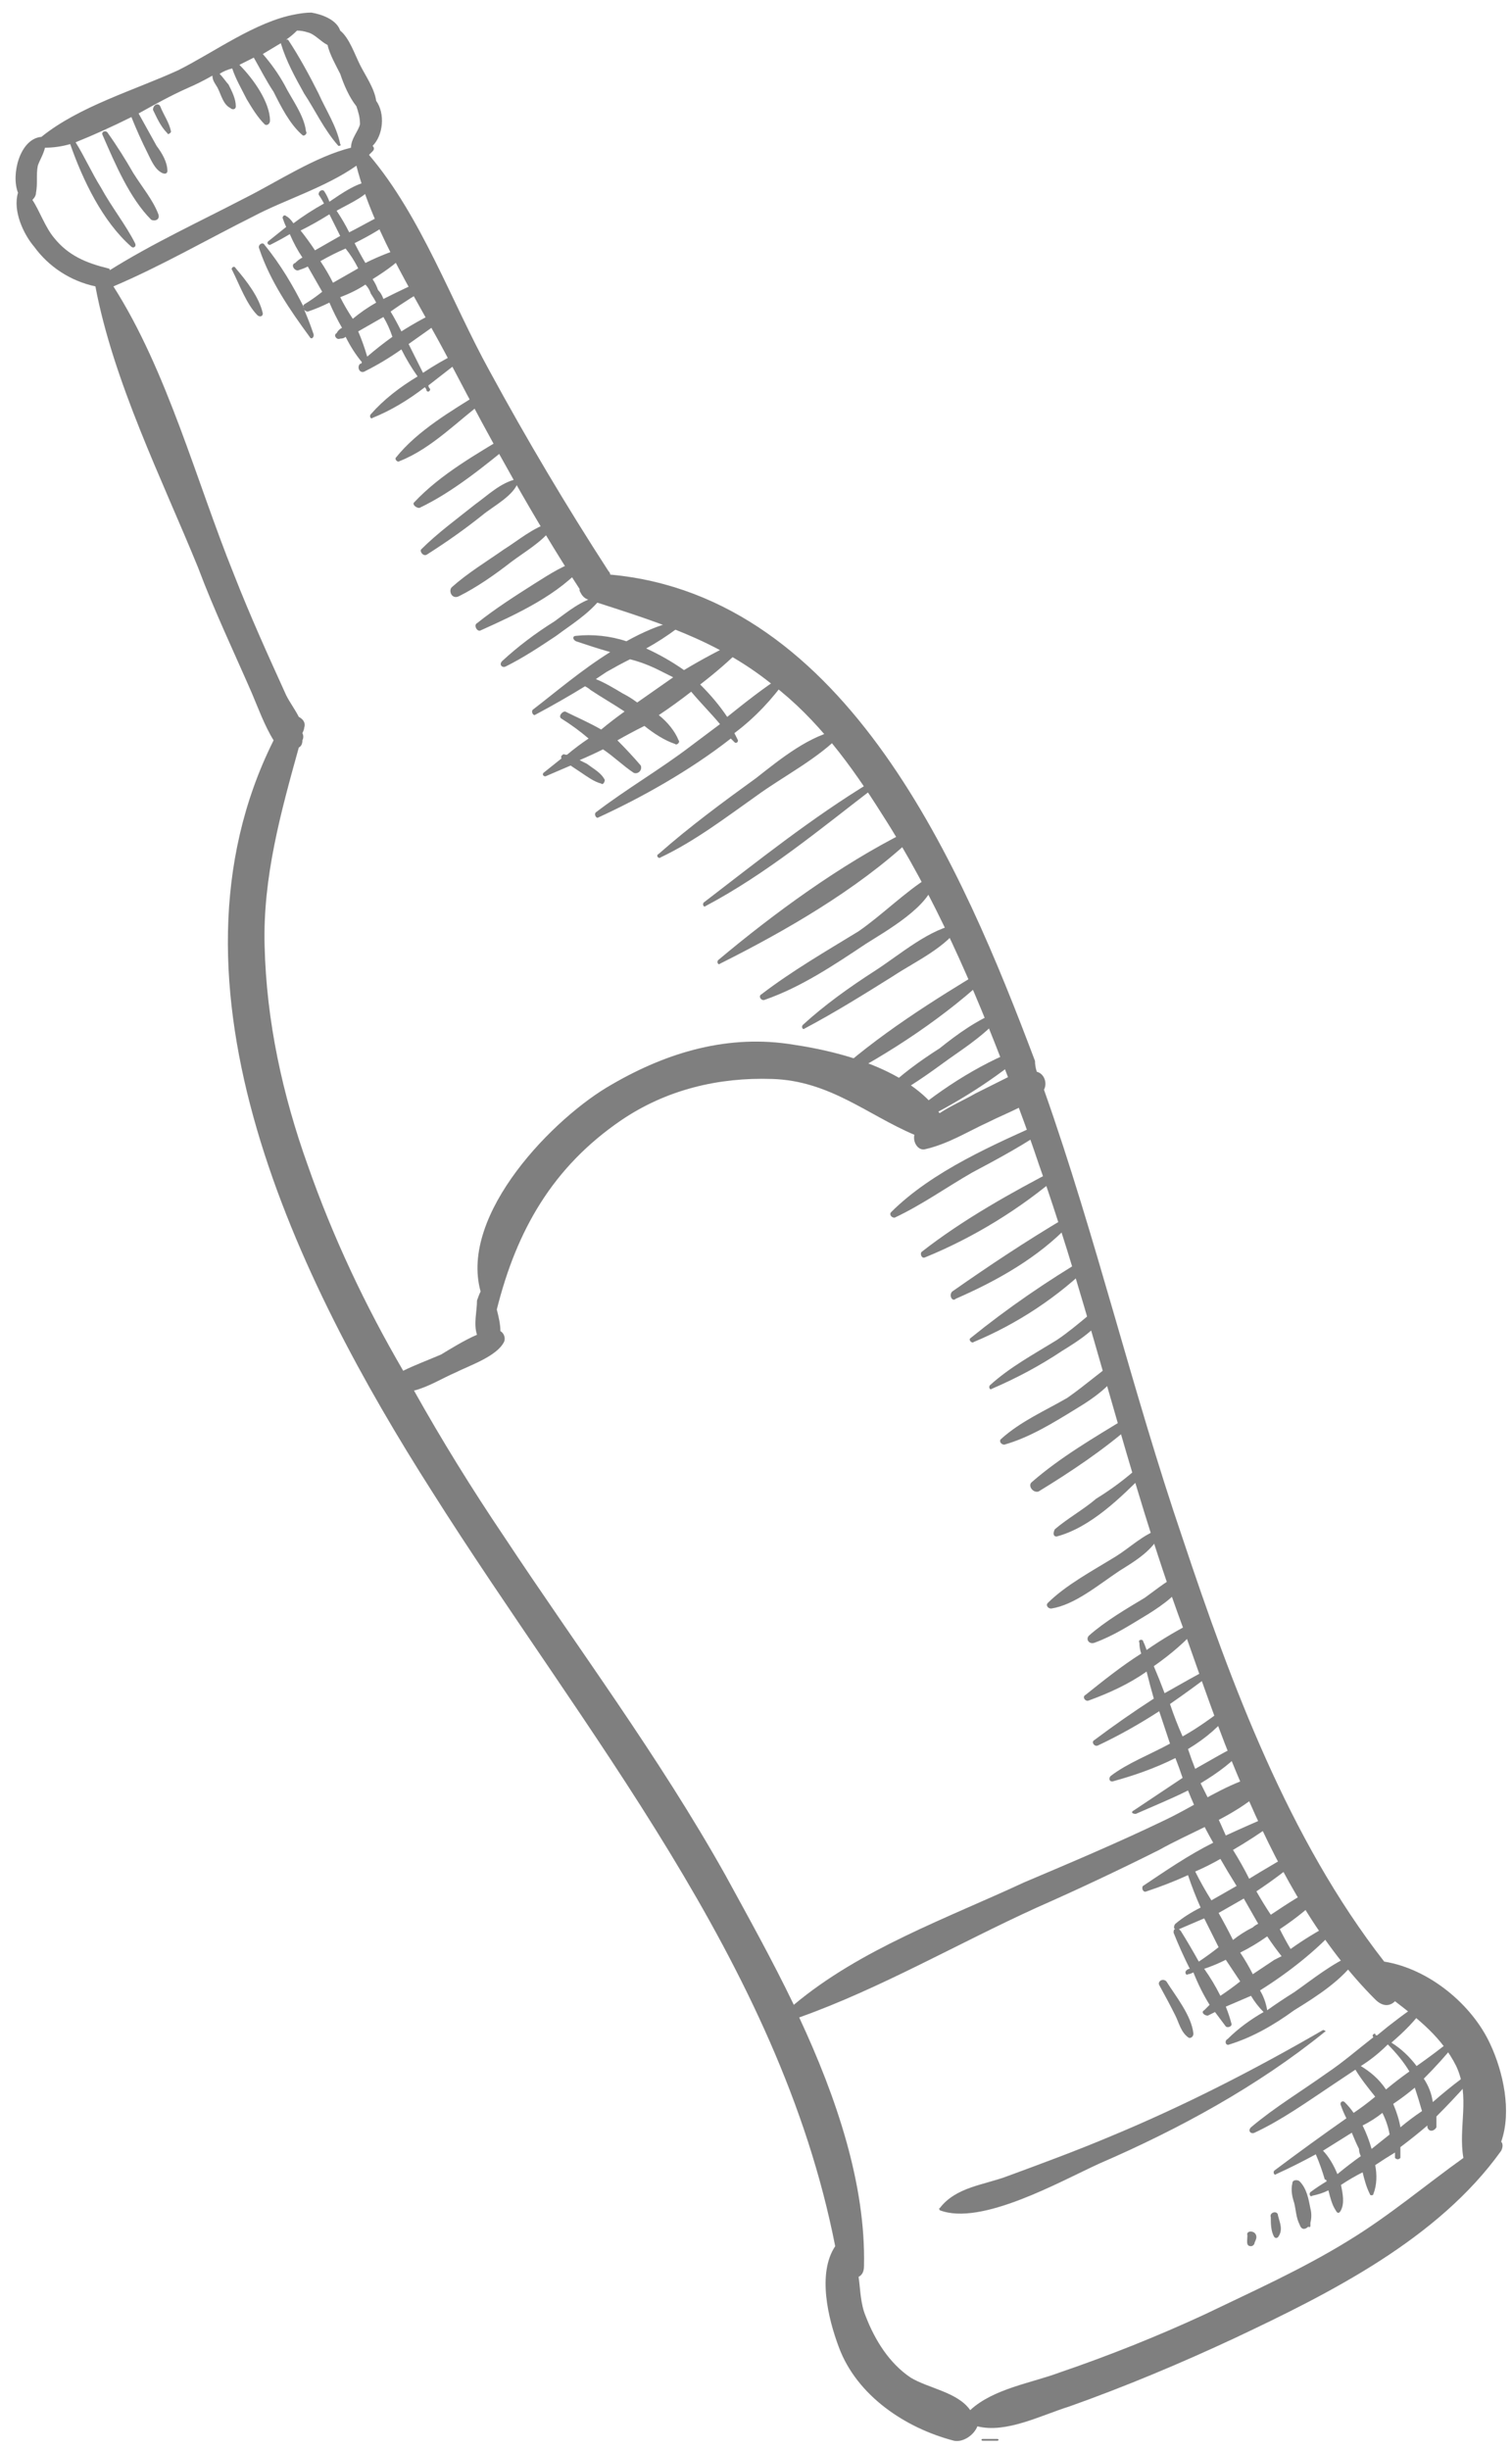 <svg fill="none" viewBox="0 0 84 136" height="136" width="84" xmlns="http://www.w3.org/2000/svg"><g id="Group"><g opacity="0.5" id="Group_2"><path fill="black" d="M55.4 135.398C55.133 135.398 54.867 135.398 54.6 135.398C54.5 135.398 54.5 135.498 54.6 135.498C54.867 135.498 55.133 135.498 55.4 135.498C55.5 135.498 55.5 135.398 55.4 135.398Z" id="Vector"></path><path fill="black" d="M83.4 118.899C83.5 118.999 83.5 119.199 83.4 119.399C79.9 124.299 73.9 127.299 68.6 129.799C65.6 131.199 62.5 132.499 59.4 133.599C57.8 134.099 55.9 135.099 54.3 134.699C54.1 135.199 53.5 135.599 53 135.499C50.3 134.799 47.6 132.999 46.6 130.299C46 128.699 45.4 126.199 46.4 124.699C43.3 108.899 32.4 96.099 24 82.799C16.6 71.199 8.4 54.699 15.2 41.099C14.7 40.299 14.3 39.199 14 38.499C13 36.199 11.9 33.899 11 31.499C9 26.599 6.3 21.199 5.3 15.899C3.9 15.599 2.7 14.799 1.9 13.699C1.3 12.999 0.7 11.699 1 10.699C0.6 9.699 1.1 7.699 2.3 7.599C4.4 5.899 7.5 4.999 9.9 3.899C11.9 2.899 14.2 1.199 16.4 0.799C16.733 0.733 17.033 0.699 17.3 0.699C17.9 0.799 18.7 1.099 18.9 1.699C19.4 2.099 19.7 2.999 20 3.599C20.3 4.199 20.8 4.899 20.9 5.599C21.4 6.299 21.3 7.499 20.7 8.099C20.8 8.199 20.8 8.299 20.7 8.399C20.633 8.466 20.567 8.533 20.5 8.599C23.4 11.999 25.1 16.799 27.2 20.599C29.267 24.399 31.466 28.099 33.8 31.699C33.867 31.766 33.9 31.833 33.9 31.899C47.1 33.099 53.5 48.299 57.5 58.899C57.5 59.099 57.533 59.299 57.6 59.499C58 59.599 58.2 60.099 58 60.499C60.9 68.699 62.9 77.199 65.7 85.399C68.4 93.499 71.6 102.099 76.9 108.899C79.4 109.299 81.8 111.299 82.8 113.499C83.5 114.999 84 117.199 83.4 118.899ZM6.1 14.999C8.5 13.499 11.1 12.299 13.6 10.999C15.4 10.099 17.5 8.699 19.5 8.199C19.5 7.699 19.9 7.299 20 6.899C20 6.499 19.9 6.199 19.8 5.899C19.4 5.399 19.1 4.699 18.9 4.099C18.7 3.699 18.3 2.999 18.2 2.499C17.8 2.299 17.5 1.899 17.1 1.799C16.9 1.733 16.7 1.699 16.5 1.699C16.3 1.899 16.1 2.066 15.9 2.199C15.966 2.199 16 2.199 16 2.199C16.6 3.099 17.2 4.199 17.7 5.199C18.1 6.099 18.7 6.999 18.9 7.999C19 8.099 18.8 8.099 18.8 8.099C18 7.199 17.5 6.099 16.9 5.199C16.4 4.299 15.9 3.399 15.6 2.399C15.267 2.599 14.933 2.799 14.6 2.999C15.066 3.533 15.466 4.099 15.8 4.699C16.2 5.499 16.9 6.399 17 7.299C17.1 7.399 16.9 7.599 16.8 7.499C16.1 6.899 15.6 5.899 15.2 5.099C14.8 4.499 14.5 3.899 14.1 3.199C13.833 3.333 13.566 3.466 13.3 3.599C14.1 4.399 15 5.699 15 6.699C15 6.899 14.8 6.999 14.7 6.899C14.3 6.499 14 5.999 13.7 5.499C13.4 4.899 13.1 4.399 12.9 3.799C12.633 3.866 12.4 3.966 12.2 4.099C12.4 4.299 12.6 4.599 12.7 4.699C12.9 5.099 13.1 5.499 13.1 5.899C13.1 6.099 12.9 6.099 12.8 5.999C12.4 5.799 12.3 5.299 12.1 4.899C12 4.699 11.8 4.499 11.8 4.199C11.333 4.466 10.867 4.699 10.4 4.899C9.5 5.299 8.6 5.799 7.7 6.299C8.033 6.899 8.367 7.499 8.7 8.099C9 8.499 9.3 8.999 9.3 9.499C9.3 9.599 9.2 9.699 9 9.599C8.6 9.399 8.4 8.899 8.2 8.499C7.867 7.833 7.567 7.166 7.3 6.499C6.3 6.999 5.2 7.499 4.2 7.899C4.7 8.699 5.1 9.599 5.6 10.399C6.2 11.499 7 12.499 7.5 13.499C7.6 13.699 7.4 13.799 7.3 13.699C5.7 12.299 4.6 9.999 3.9 7.999C3.433 8.133 2.967 8.199 2.5 8.199C2.4 8.599 2.2 8.899 2.1 9.199C2 9.699 2.1 10.199 2 10.699C2 10.833 1.933 10.966 1.8 11.099C2.2 11.699 2.5 12.599 3 13.199C3.8 14.199 4.8 14.599 6 14.899C6.067 14.899 6.1 14.933 6.1 14.999ZM22.4 76.099C23 75.799 23.8 75.499 24.5 75.199C25 74.899 25.8 74.399 26.5 74.099C26.3 73.499 26.5 72.799 26.5 72.199C26.567 71.999 26.633 71.833 26.7 71.699C25.5 67.399 30.8 61.999 34 60.199C37.1 58.399 40.5 57.399 44.1 57.999C46.8 58.399 50.5 59.399 52.2 61.799C52.8 61.399 53.5 61.099 54.2 60.699C54.8 60.399 55.4 60.099 56 59.799C54.1 54.799 51.9 49.699 49 45.199C47.3 42.499 45.4 39.899 42.9 37.999C39.8 35.499 36.4 34.499 32.7 33.299C32.4 33.199 32.3 32.999 32.2 32.799C32.2 32.733 32.2 32.699 32.2 32.699C29.6 28.699 27.3 24.499 25.1 20.299C23.3 16.799 20.8 13.099 19.8 9.199C18.1 10.399 15.8 11.099 14.1 11.999C11.5 13.299 8.9 14.799 6.3 15.899C9.3 20.599 10.9 26.699 13 31.899C13.9 34.199 14.9 36.399 15.9 38.599C16.1 38.999 16.4 39.399 16.6 39.799C16.8 39.899 17 40.099 16.9 40.399C16.9 40.466 16.866 40.566 16.8 40.699C16.866 40.833 16.866 40.966 16.8 41.099C16.8 41.299 16.733 41.433 16.6 41.499C15.6 45.099 14.6 48.699 14.7 52.499C14.8 56.699 15.7 60.799 17.1 64.699C18.5 68.699 20.3 72.499 22.4 76.099ZM44.1 111.299C47.8 108.199 52.6 106.499 56.9 104.499C59.5 103.399 62.1 102.299 64.6 101.099C66.1 100.399 67.4 99.499 68.9 98.899C67.7 96.099 66.7 93.099 65.7 90.299C62.6 81.899 60.7 73.099 57.7 64.599C57.367 63.599 57 62.566 56.6 61.499C56 61.799 55.5 61.999 54.9 62.299C53.8 62.799 52.7 63.499 51.4 63.799C51 63.899 50.7 63.399 50.8 62.999C48.2 61.899 46.1 59.999 42.9 59.899C39.9 59.799 37 60.499 34.5 62.199C30.7 64.799 28.7 68.299 27.6 72.699C27.7 73.099 27.8 73.499 27.8 73.899C28 73.999 28.1 74.299 28 74.499C27.6 75.299 26.1 75.799 25.3 76.199C24.6 76.499 23.8 76.999 23 77.199C24.533 79.933 26.2 82.633 28 85.299C32.1 91.499 36.6 97.499 40.3 104.099C41.5 106.299 42.9 108.799 44.1 111.299ZM81.3 119.799C81 118.099 81.7 116.399 80.9 114.699C80.1 113.099 78.8 112.099 77.5 111.099C77.2 111.399 76.8 111.399 76.4 110.999C73.4 107.999 71.2 104.099 69.4 99.999C67.9 101.099 66 101.799 64.4 102.699C62.133 103.833 59.867 104.899 57.6 105.899C53.2 107.899 48.9 110.399 44.4 111.999C46.5 116.499 48.1 121.299 48 125.799C48 126.099 47.9 126.299 47.7 126.399C47.8 127.099 47.8 127.899 48.1 128.599C48.6 129.899 49.4 131.199 50.6 131.999C51.6 132.599 53.2 132.799 53.9 133.799C55.2 132.599 57.3 132.299 58.9 131.699C61.633 130.766 64.3 129.699 66.9 128.499C69.6 127.199 72.3 125.999 74.9 124.399C77.2 122.999 79.2 121.299 81.3 119.799ZM73.6 112.799C69.9 115.799 65.5 118.199 61.1 120.099C58.9 121.099 54.5 123.599 52.2 122.699C52.2 122.599 52.1 122.599 52.2 122.599C53.1 121.399 54.7 121.299 56 120.799C57.9 120.099 59.8 119.399 61.7 118.599C65.8 116.899 69.7 114.899 73.5 112.699C73.6 112.699 73.7 112.799 73.6 112.799ZM8.8 11.899C8.9 12.199 8.6 12.299 8.4 12.199C7.2 10.999 6.4 9.099 5.7 7.499C5.6 7.299 5.9 7.199 6 7.399C6.5 8.099 7 8.899 7.4 9.599C7.9 10.399 8.5 11.099 8.8 11.899ZM9.5 7.299C9.5 7.399 9.3 7.499 9.3 7.399C8.9 6.999 8.7 6.499 8.5 6.099C8.5 5.799 8.8 5.699 8.9 5.899C9.1 6.399 9.4 6.799 9.5 7.299Z" clip-rule="evenodd" fill-rule="evenodd" id="Vector_2"></path><path fill="black" d="M25.6 19.998C25 20.465 24.4 20.932 23.8 21.398C23.8 21.465 23.833 21.532 23.9 21.598C23.9 21.698 23.8 21.798 23.7 21.698C23.7 21.632 23.667 21.565 23.6 21.498C22.7 22.198 21.7 22.798 20.7 23.198C20.6 23.298 20.5 23.098 20.6 22.998C21.3 22.198 22.2 21.498 23.2 20.898C22.867 20.432 22.567 19.932 22.3 19.398C21.633 19.865 20.967 20.265 20.3 20.598C20 20.798 19.8 20.398 20 20.198C20.067 20.198 20.1 20.165 20.1 20.098C19.767 19.698 19.467 19.232 19.2 18.698C19.133 18.765 19.033 18.798 18.9 18.798C18.7 18.898 18.5 18.598 18.7 18.498C18.767 18.365 18.867 18.265 19 18.198C18.733 17.732 18.5 17.265 18.3 16.798C17.9 16.998 17.5 17.165 17.1 17.298C17.033 17.298 16.967 17.265 16.9 17.198C17.1 17.665 17.267 18.098 17.4 18.498C17.5 18.698 17.3 18.898 17.2 18.698C16.1 17.198 15 15.598 14.4 13.798C14.3 13.598 14.6 13.398 14.7 13.598C15.6 14.698 16.3 15.898 16.9 17.098C16.833 17.032 16.833 16.965 16.9 16.898C17.233 16.698 17.567 16.465 17.9 16.198C17.633 15.732 17.367 15.265 17.1 14.798C16.967 14.865 16.8 14.932 16.6 14.998C16.4 15.098 16.1 14.698 16.4 14.598C16.533 14.465 16.667 14.365 16.8 14.298C16.533 13.898 16.3 13.465 16.1 12.998C15.767 13.198 15.4 13.398 15 13.598C14.9 13.598 14.8 13.498 14.9 13.398C15.233 13.132 15.567 12.865 15.9 12.598C15.833 12.465 15.767 12.298 15.7 12.098C15.7 11.998 15.8 11.898 15.9 11.998C16.033 12.065 16.167 12.198 16.3 12.398C16.833 11.998 17.4 11.632 18 11.298C17.933 11.165 17.833 10.998 17.7 10.798C17.7 10.598 17.9 10.498 18 10.598C18.133 10.798 18.233 10.998 18.3 11.198C18.9 10.798 20 9.998 20.7 10.098C20.7 10.098 20.7 10.132 20.7 10.198C20.6 10.798 19.4 11.298 18.7 11.698C18.967 12.098 19.2 12.498 19.4 12.898C20.2 12.498 21 11.998 21.8 11.698C22 11.698 22.2 11.898 22.1 11.998C21.4 12.598 20.5 13.098 19.7 13.498C19.9 13.898 20.1 14.265 20.3 14.598C21.1 14.198 21.9 13.898 22.6 13.698C22.8 13.698 22.8 13.898 22.7 13.898C22.2 14.498 21.5 14.998 20.7 15.498C20.833 15.698 20.933 15.898 21 16.098C21.133 16.232 21.233 16.398 21.3 16.598C22.1 16.198 22.9 15.798 23.7 15.498C24 15.398 24.1 15.698 23.9 15.898C23.2 16.298 22.4 16.798 21.7 17.298C21.9 17.632 22.1 17.998 22.3 18.398C23.033 17.932 23.767 17.532 24.5 17.198C24.8 16.998 25 17.398 24.8 17.598C24.067 18.132 23.367 18.632 22.7 19.098C22.967 19.632 23.233 20.165 23.5 20.698C24.1 20.298 24.733 19.932 25.4 19.598C25.6 19.498 25.8 19.898 25.6 19.998ZM17.5 13.898C17.967 13.632 18.433 13.365 18.9 13.098C18.7 12.698 18.5 12.298 18.3 11.898C17.767 12.232 17.233 12.532 16.7 12.798C16.967 13.132 17.233 13.498 17.5 13.898ZM18.5 15.698C18.967 15.432 19.433 15.165 19.9 14.898C19.7 14.498 19.467 14.132 19.2 13.798C18.733 13.998 18.267 14.232 17.8 14.498C18.067 14.898 18.3 15.298 18.5 15.698ZM19.6 17.698C20 17.365 20.433 17.065 20.9 16.798C20.833 16.665 20.733 16.498 20.6 16.298C20.533 16.098 20.433 15.932 20.3 15.798C19.9 16.065 19.433 16.298 18.9 16.498C19.1 16.898 19.333 17.298 19.6 17.698ZM21.8 18.698C21.667 18.298 21.5 17.932 21.3 17.598C20.833 17.865 20.367 18.132 19.9 18.398C20.1 18.865 20.267 19.332 20.4 19.798C20.867 19.398 21.333 19.032 21.8 18.698ZM27 22.198C25.5 23.298 24 24.898 22.2 25.598C22.1 25.698 21.9 25.498 22 25.398C23.2 23.898 25.1 22.798 26.7 21.798C27 21.598 27.3 21.998 27 22.198ZM28.6 24.498C27 25.798 25.2 27.298 23.3 28.198C23.1 28.198 22.9 27.998 23 27.898C24.5 26.298 26.5 25.198 28.3 24.098C28.6 23.898 28.8 24.298 28.6 24.498ZM28.8 26.698C28.6 27.498 27.4 28.098 26.8 28.598C25.8 29.398 24.8 30.098 23.7 30.798C23.5 30.898 23.3 30.598 23.4 30.498C24.3 29.598 25.4 28.798 26.4 27.998C27.1 27.498 27.8 26.798 28.7 26.598C28.8 26.498 28.8 26.698 28.8 26.698ZM30.7 29.298C30.1 30.098 29.2 30.598 28.4 31.198C27.5 31.898 26.5 32.598 25.5 33.098C25.1 33.298 24.9 32.798 25.1 32.598C26 31.798 27 31.198 28 30.498C28.8 29.998 29.6 29.298 30.6 28.998C30.7 28.898 30.8 29.098 30.7 29.298ZM32.5 31.298C31.1 32.998 28.7 34.098 26.7 34.998C26.5 35.098 26.3 34.698 26.5 34.598C27.5 33.798 28.6 33.098 29.7 32.398C30.5 31.898 31.4 31.298 32.3 31.098C32.5 30.998 32.6 31.198 32.5 31.298ZM33.4 33.198C32.7 34.098 31.7 34.698 30.9 35.298C30 35.898 29.1 36.498 28.1 36.998C27.9 37.098 27.7 36.898 27.9 36.698C28.767 35.898 29.733 35.165 30.8 34.498C31.5 33.998 32.3 33.298 33.3 33.098L33.4 33.198Z" clip-rule="evenodd" fill-rule="evenodd" id="Vector_3"></path><path fill="black" d="M43.7 37.7C42.9 38.8 42 39.8 40.8 40.7C40.867 40.833 40.933 40.967 41 41.1C41 41.2 40.9 41.3 40.8 41.2C40.733 41.133 40.667 41.067 40.6 41C38.3 42.8 35.6 44.3 33.2 45.4C33.1 45.4 33 45.2 33.1 45.1C34.8 43.8 36.7 42.7 38.4 41.4C38.933 41 39.467 40.6 40 40.2C39.5 39.6 38.9 39 38.4 38.4C37.8 38.867 37.2 39.3 36.6 39.7C37.1 40.1 37.5 40.6 37.7 41.1C37.8 41.2 37.6 41.4 37.5 41.3C36.9 41.1 36.3 40.7 35.8 40.3C35.267 40.567 34.767 40.833 34.3 41.1C34.767 41.567 35.2 42.033 35.6 42.5C35.7 42.8 35.4 43 35.2 42.9C34.6 42.5 34.1 42 33.5 41.6C33.1 41.8 32.667 42 32.2 42.2C32.333 42.267 32.467 42.333 32.6 42.4C33 42.7 33.4 42.9 33.6 43.3C33.6 43.4 33.5 43.6 33.4 43.5C33 43.4 32.6 43.1 32.3 42.9C32.1 42.767 31.9 42.633 31.7 42.5C31.233 42.7 30.767 42.9 30.3 43.1C30.2 43.1 30.1 43 30.2 42.9C30.533 42.633 30.867 42.367 31.2 42.1C31.1 42 31.3 41.8 31.4 41.9C31.467 41.9 31.5 41.9 31.5 41.9C31.9 41.567 32.3 41.267 32.7 41C32.233 40.6 31.733 40.233 31.2 39.9C31 39.8 31.2 39.5 31.4 39.5C32 39.8 32.7 40.1 33.4 40.5C33.8 40.167 34.233 39.833 34.7 39.5C34.1 39.1 33.4 38.7 32.8 38.3C32.733 38.233 32.633 38.167 32.5 38.1C31.633 38.633 30.7 39.167 29.7 39.7C29.6 39.7 29.5 39.5 29.6 39.4C30.9 38.4 32.3 37.2 33.9 36.2C33.2 36 32.6 35.8 32 35.6C31.8 35.5 31.8 35.3 32 35.3C32.9 35.2 33.9 35.3 34.8 35.6C35.7 35.1 36.6 34.7 37.5 34.5C37.7 34.5 37.8 34.7 37.6 34.9C37.067 35.3 36.5 35.667 35.9 36C36.633 36.333 37.333 36.733 38 37.2C39 36.6 40 36.067 41 35.6C41.3 35.5 41.4 35.8 41.2 36C40.533 36.667 39.767 37.333 38.9 38C39.5 38.6 40 39.2 40.4 39.8C41.4 39 42.4 38.2 43.5 37.5C43.6 37.4 43.7 37.6 43.7 37.7ZM37.4 37.6C37.133 37.467 36.867 37.333 36.6 37.2C36.067 36.933 35.533 36.733 35 36.6C34.6 36.8 34.167 37.033 33.7 37.3C33.5 37.433 33.3 37.567 33.1 37.7C33.6 37.9 34.1 38.2 34.6 38.5C34.867 38.633 35.133 38.8 35.4 39C36.067 38.533 36.733 38.067 37.4 37.6ZM46.8 40.7C45.5 42.1 43.5 43.1 42 44.2C40.3 45.4 38.6 46.7 36.7 47.6C36.6 47.7 36.4 47.5 36.6 47.4C38.3 45.9 40.2 44.5 42 43.2C43.4 42.1 45 40.8 46.7 40.5C46.8 40.5 46.8 40.6 46.8 40.7ZM48.6 43.7C45.6 46 42.6 48.5 39.2 50.3C39.1 50.4 39 50.2 39.1 50.1C42.1 47.8 45.1 45.4 48.4 43.4C48.6 43.3 48.8 43.6 48.6 43.7ZM50.6 46.6C47.6 49.4 43.6 51.7 40 53.5C39.9 53.6 39.8 53.4 39.9 53.3C43 50.7 46.7 48 50.3 46.2C50.5 46.1 50.8 46.4 50.6 46.6ZM51.9 48.9C51.7 50.3 49.2 51.7 48.1 52.4C46.3 53.6 44.5 54.8 42.5 55.5C42.3 55.6 42.1 55.3 42.3 55.2C44 53.9 45.9 52.8 47.7 51.7C49 50.8 50.3 49.5 51.6 48.7C51.7 48.7 51.9 48.7 51.9 48.9ZM53.4 51.3C52.6 52.6 50.8 53.4 49.6 54.2C48 55.2 46.4 56.2 44.7 57.1C44.6 57.2 44.5 57 44.6 56.9C45.8 55.8 47.2 54.8 48.6 53.9C50 53 51.7 51.5 53.3 51.3C53.4 51.2 53.4 51.3 53.4 51.3ZM55.1 54C52.6 56.4 49.4 58.5 46.3 60.1C46.2 60.2 46 60 46.1 59.9C48.7 57.5 51.9 55.5 54.9 53.7C55 53.6 55.2 53.9 55.1 54ZM55.7 56.3C54.9 57.3 53.7 58.1 52.7 58.8C51.6 59.6 50.5 60.4 49.3 61C49.1 61.1 49 60.8 49.1 60.6C50 59.7 51.1 58.9 52.2 58.2C53.2 57.4 54.3 56.6 55.6 56.1C55.7 56.1 55.8 56.2 55.7 56.3ZM56.8 58.6C55 60.1 52.6 61.6 50.3 62.6C50.2 62.7 50 62.5 50.1 62.3C51.9 60.7 54.3 59.1 56.7 58.2C56.9 58.2 57 58.4 56.8 58.6ZM58.4 62.5C57 63.5 55.5 64.3 54 65.1C52.6 65.9 51.2 66.9 49.7 67.6C49.5 67.6 49.4 67.4 49.5 67.3C51.8 65 55.3 63.5 58.2 62.2C58.4 62.1 58.6 62.4 58.4 62.5ZM58.9 65.2C56.7 67.1 54.1 68.7 51.4 69.8C51.2 69.9 51.1 69.6 51.2 69.5C53.5 67.7 56.2 66.2 58.7 64.9C58.9 64.8 59.1 65.1 58.9 65.2ZM59.4 68C57.7 69.8 55.4 71.1 53.1 72.1C52.9 72.3 52.7 71.9 52.9 71.7C54.9 70.3 57 68.9 59.2 67.6C59.4 67.5 59.6 67.8 59.4 68ZM60.7 70.1C58.8 72 56.5 73.5 54.1 74.5C54 74.6 53.8 74.4 53.9 74.3C56 72.6 58.2 71.1 60.4 69.8C60.6 69.7 60.9 69.9 60.7 70.1ZM61.5 72.4C61.5 73.5 59.8 74.5 59 75C57.8 75.8 56.5 76.5 55.1 77.1C55 77.2 54.9 77 55 76.9C56.1 75.9 57.4 75.2 58.7 74.4C59.3 74 59.9 73.5 60.5 73C60.8 72.7 61 72.5 61.4 72.4C61.467 72.4 61.5 72.4 61.5 72.4ZM62.4 75.6C62.1 76.7 60.8 77.6 59.8 78.2C58.5 79 57.2 79.8 55.8 80.2C55.6 80.2 55.5 80 55.6 79.9C56.7 78.9 58.1 78.3 59.3 77.6C60.3 76.9 61.2 76.1 62.2 75.4C62.3 75.4 62.4 75.5 62.4 75.6ZM62.9 79.1C61.3 80.5 59.5 81.7 57.7 82.8C57.4 82.9 57.1 82.5 57.3 82.3C58.9 80.9 60.8 79.8 62.6 78.7C62.9 78.5 63.1 78.9 62.9 79.1ZM63.6 81.8C62.3 83.1 60.6 84.8 58.7 85.3C58.5 85.3 58.5 85.1 58.6 84.9C59.3 84.3 60.2 83.8 60.9 83.2C61.767 82.667 62.567 82.067 63.3 81.4C63.5 81.2 63.8 81.6 63.6 81.8ZM64.5 85C64.2 86 63 86.7 62.2 87.2C61 88 59.7 89.1 58.4 89.3C58.2 89.3 58.1 89.1 58.2 89C59.2 88 60.7 87.2 62 86.4C62.8 85.9 63.5 85.2 64.4 84.9C64.5 84.9 64.5 84.9 64.5 85ZM66 87.5C65.6 88.4 64.6 89.1 63.8 89.6C62.8 90.2 61.9 90.8 60.8 91.2C60.5 91.3 60.3 91 60.5 90.8C61.4 90 62.6 89.3 63.6 88.7C64.3 88.2 65 87.6 65.8 87.3C65.9 87.3 66 87.4 66 87.5ZM68 93.6C67.8 93.6 67.667 93.533 67.6 93.4C67.5 93.4 67.5 93.3 67.6 93.3C67.8 93.3 67.9 93.3 68 93.4C68.1 93.4 68.1 93.6 68 93.6Z" clip-rule="evenodd" fill-rule="evenodd" id="Vector_4"></path><path fill="black" d="M75.4 108.699C74.6 109.899 73.2 110.799 71.9 111.599C70.8 112.399 69.6 113.099 68.3 113.499C68.1 113.599 68 113.299 68.2 113.199C68.8 112.599 69.5 112.099 70.2 111.699C69.933 111.433 69.7 111.133 69.5 110.799C69.033 110.999 68.566 111.199 68.1 111.399C68.233 111.733 68.333 112.033 68.4 112.299C68.5 112.499 68.2 112.599 68.1 112.499C67.9 112.233 67.7 111.966 67.5 111.699C67.366 111.766 67.233 111.833 67.1 111.899C66.9 111.899 66.7 111.699 66.9 111.599C66.966 111.533 67.066 111.433 67.2 111.299C66.866 110.766 66.566 110.166 66.3 109.499C66.166 109.566 66.066 109.599 66 109.599C65.9 109.699 65.8 109.499 65.9 109.399C65.966 109.333 66.033 109.299 66.1 109.299C65.766 108.633 65.466 107.966 65.2 107.299C65.2 107.199 65.2 107.099 65.3 107.099C65.2 107.099 65.2 106.899 65.3 106.799C65.7 106.466 66.166 106.166 66.7 105.899C66.433 105.299 66.2 104.699 66 104.099C65.266 104.433 64.5 104.733 63.7 104.999C63.5 105.099 63.4 104.799 63.5 104.699C64.7 103.899 66 102.999 67.4 102.299C66.866 101.366 66.4 100.399 66 99.399C65 99.899 64 100.299 63.1 100.699C62.9 100.699 62.8 100.599 63 100.499C63.9 99.899 64.8 99.299 65.7 98.699C65.566 98.299 65.433 97.933 65.3 97.599C64.1 98.199 62.9 98.599 61.8 98.899C61.6 98.899 61.6 98.699 61.7 98.599C62.6 97.899 63.9 97.399 65 96.799C64.8 96.199 64.6 95.599 64.4 94.999C63.266 95.733 62.133 96.366 61 96.899C60.8 96.999 60.6 96.699 60.8 96.599C61.866 95.799 62.966 95.033 64.1 94.299C63.966 93.833 63.833 93.333 63.7 92.799C62.7 93.499 61.6 93.999 60.5 94.399C60.3 94.499 60.1 94.199 60.3 94.099C61.3 93.299 62.3 92.499 63.4 91.799C63.333 91.599 63.3 91.399 63.3 91.199C63.2 90.999 63.5 90.999 63.5 91.099C63.566 91.233 63.633 91.399 63.7 91.599C64.566 90.999 65.466 90.466 66.4 89.999C66.5 89.899 66.7 90.099 66.6 90.299C65.9 91.099 65.1 91.799 64.1 92.499C64.3 92.966 64.5 93.466 64.7 93.999C65.633 93.466 66.533 92.966 67.4 92.499C67.6 92.399 67.7 92.599 67.6 92.699C66.733 93.366 65.866 93.999 65 94.599C65.2 95.199 65.433 95.799 65.7 96.399C66.6 95.899 67.4 95.299 68.2 94.699C68.3 94.699 68.5 94.799 68.4 94.999C67.8 95.799 67 96.499 66 97.099C66.133 97.499 66.266 97.866 66.4 98.199C67.3 97.699 68.1 97.199 69 96.799C69.2 96.799 69.3 96.999 69.2 96.999C68.5 97.799 67.7 98.399 66.7 98.999C66.966 99.533 67.233 100.066 67.5 100.599C67.7 100.999 67.9 101.433 68.1 101.899C68.966 101.499 69.8 101.133 70.6 100.799C70.8 100.799 71 100.999 70.8 101.199C70.066 101.733 69.3 102.233 68.5 102.699C68.833 103.233 69.133 103.766 69.4 104.299C70.2 103.799 71.1 103.299 71.9 102.799C72.1 102.699 72.3 102.999 72.2 103.199C71.5 103.799 70.7 104.399 69.8 104.999C70.066 105.466 70.333 105.899 70.6 106.299C71.5 105.699 72.4 105.099 73.3 104.699C73.6 104.599 73.7 104.899 73.6 104.999C72.9 105.799 72 106.499 71.1 107.099C71.3 107.499 71.5 107.866 71.7 108.199C72.4 107.699 73.2 107.199 74 106.799C74.1 106.799 74.3 106.999 74.2 107.099C73.1 108.299 71.6 109.499 70 110.499C70.2 110.833 70.333 111.199 70.4 111.599C70.866 111.266 71.366 110.933 71.9 110.599C72.9 109.899 74 108.999 75.2 108.499C75.3 108.399 75.5 108.499 75.4 108.699ZM69.1 105.399C68.633 105.666 68.166 105.933 67.7 106.199C67.966 106.666 68.233 107.166 68.5 107.699C68.833 107.433 69.2 107.199 69.6 106.999C69.666 106.933 69.766 106.866 69.9 106.799C69.633 106.333 69.366 105.866 69.1 105.399ZM67.3 105.499C67.766 105.233 68.233 104.966 68.7 104.699C68.366 104.166 68.066 103.666 67.8 103.199C67.333 103.466 66.866 103.699 66.4 103.899C66.666 104.433 66.966 104.966 67.3 105.499ZM66.6 108.899C67 108.633 67.366 108.366 67.7 108.099C67.433 107.566 67.166 107.033 66.9 106.499C66.433 106.699 65.966 106.899 65.5 107.099C65.5 107.099 65.533 107.133 65.6 107.199C65.933 107.733 66.266 108.299 66.6 108.899ZM68.9 109.999C68.633 109.599 68.366 109.199 68.1 108.799C67.7 108.999 67.3 109.166 66.9 109.299C67.233 109.766 67.533 110.266 67.8 110.799C68.2 110.533 68.566 110.266 68.9 109.999ZM69.6 109.599C70 109.333 70.4 109.066 70.8 108.799C70.933 108.733 71.066 108.666 71.2 108.599C70.933 108.266 70.666 107.899 70.4 107.499C69.933 107.833 69.433 108.133 68.9 108.399C69.166 108.799 69.4 109.199 69.6 109.599Z" clip-rule="evenodd" fill-rule="evenodd" id="Vector_5"></path><path fill="black" d="M81.5 115.698C80.966 116.298 80.4 116.898 79.8 117.498C79.8 117.698 79.8 117.898 79.8 118.098C79.7 118.298 79.4 118.398 79.3 118.098C79.3 118.098 79.3 118.065 79.3 117.998C78.833 118.398 78.333 118.798 77.8 119.198C77.8 119.398 77.8 119.598 77.8 119.798C77.7 119.898 77.6 119.898 77.5 119.798C77.5 119.665 77.5 119.565 77.5 119.498C77.166 119.698 76.8 119.931 76.4 120.198C76.5 120.698 76.5 121.298 76.3 121.798C76.3 121.898 76.1 121.898 76.1 121.798C75.9 121.398 75.8 120.998 75.7 120.598C75.3 120.798 74.9 121.031 74.5 121.298C74.6 121.798 74.7 122.298 74.5 122.698C74.4 122.898 74.3 122.898 74.2 122.698C74 122.398 73.9 121.998 73.8 121.598C73.533 121.731 73.233 121.831 72.9 121.898C72.8 121.998 72.7 121.798 72.8 121.698C73.067 121.498 73.367 121.298 73.7 121.098C73.7 121.031 73.666 120.998 73.6 120.998C73.466 120.531 73.3 120.065 73.1 119.598C72.367 119.998 71.633 120.365 70.9 120.698C70.8 120.798 70.7 120.598 70.8 120.498C72.133 119.498 73.466 118.531 74.8 117.598C74.666 117.331 74.567 117.098 74.5 116.898C74.4 116.698 74.6 116.598 74.7 116.698C74.9 116.898 75.067 117.098 75.2 117.298C75.6 117.031 76 116.731 76.4 116.398C76 115.898 75.6 115.398 75.3 114.898C74.9 115.165 74.5 115.431 74.1 115.698C72.6 116.698 71.2 117.698 69.7 118.398C69.5 118.498 69.3 118.298 69.5 118.098C70.8 116.998 72.3 116.098 73.7 115.098C74.6 114.498 75.4 113.798 76.3 113.098C76.2 112.998 76.3 112.898 76.4 112.898C76.4 112.965 76.433 112.998 76.5 112.998C77.3 112.331 78.1 111.731 78.9 111.198C79.1 111.098 79.2 111.298 79.1 111.498C78.6 112.198 78 112.798 77.3 113.398C77.833 113.731 78.3 114.165 78.7 114.698C79.367 114.231 80.033 113.731 80.7 113.198C80.8 113.098 81 113.198 80.9 113.398C80.367 114.065 79.766 114.731 79.1 115.398C79.367 115.798 79.533 116.231 79.6 116.698C80.133 116.231 80.666 115.798 81.2 115.398C81.4 115.198 81.7 115.498 81.5 115.698ZM77 115.998C77.4 115.665 77.833 115.331 78.3 114.998C78 114.498 77.6 113.998 77.1 113.498C76.633 113.965 76.133 114.365 75.6 114.698C76.1 114.998 76.6 115.398 77 115.998ZM75.6 119.698C75.533 119.565 75.5 119.431 75.5 119.298C75.367 119.031 75.233 118.731 75.1 118.398C74.567 118.731 74.033 119.065 73.5 119.398C73.8 119.698 74.1 120.198 74.3 120.698C74.7 120.365 75.133 120.031 75.6 119.698ZM77.2 118.498C77.133 118.098 77 117.698 76.8 117.298C76.466 117.565 76.1 117.798 75.7 117.998C75.9 118.398 76.067 118.831 76.2 119.298C76.533 119.031 76.867 118.765 77.2 118.498ZM79 117.198C78.867 116.731 78.733 116.298 78.6 115.898C78.2 116.231 77.8 116.531 77.4 116.798C77.6 117.265 77.733 117.698 77.8 118.098C78.2 117.765 78.6 117.465 79 117.198ZM14.6 17.398C14.6 17.598 14.4 17.598 14.3 17.498C13.7 16.898 13.3 15.798 12.9 14.998C12.8 14.898 13 14.698 13.1 14.898C13.7 15.598 14.4 16.498 14.6 17.398ZM66.3 112.898C66.3 113.098 66.1 113.198 66 113.098C65.6 112.798 65.5 112.298 65.3 111.898C65.033 111.365 64.733 110.798 64.4 110.198C64.3 109.998 64.6 109.798 64.8 109.998C65.3 110.798 66.2 111.898 66.3 112.898ZM72.8 123.398C72.8 123.465 72.8 123.498 72.8 123.498C72.8 123.565 72.8 123.598 72.8 123.598C72.733 123.665 72.7 123.665 72.7 123.598C72.5 123.798 72.3 123.798 72.2 123.498C72 123.098 72 122.698 71.9 122.298C71.8 121.998 71.7 121.598 71.8 121.198C71.8 120.998 72.1 120.998 72.2 121.098C72.6 121.498 72.7 122.098 72.8 122.598C72.867 122.865 72.867 123.131 72.8 123.398ZM71 124.198C71 124.198 70.9 124.298 70.8 124.198C70.6 123.898 70.6 123.398 70.6 123.098C70.5 122.798 71 122.698 71 122.998C71.1 123.398 71.3 123.798 71 124.198ZM69.8 124.198C69.8 124.265 69.766 124.365 69.7 124.498C69.7 124.598 69.6 124.698 69.5 124.698C69.2 124.698 69.3 124.398 69.3 124.098C69.2 123.798 69.8 123.798 69.8 124.198Z" clip-rule="evenodd" fill-rule="evenodd" id="Vector_6"></path></g></g></svg>